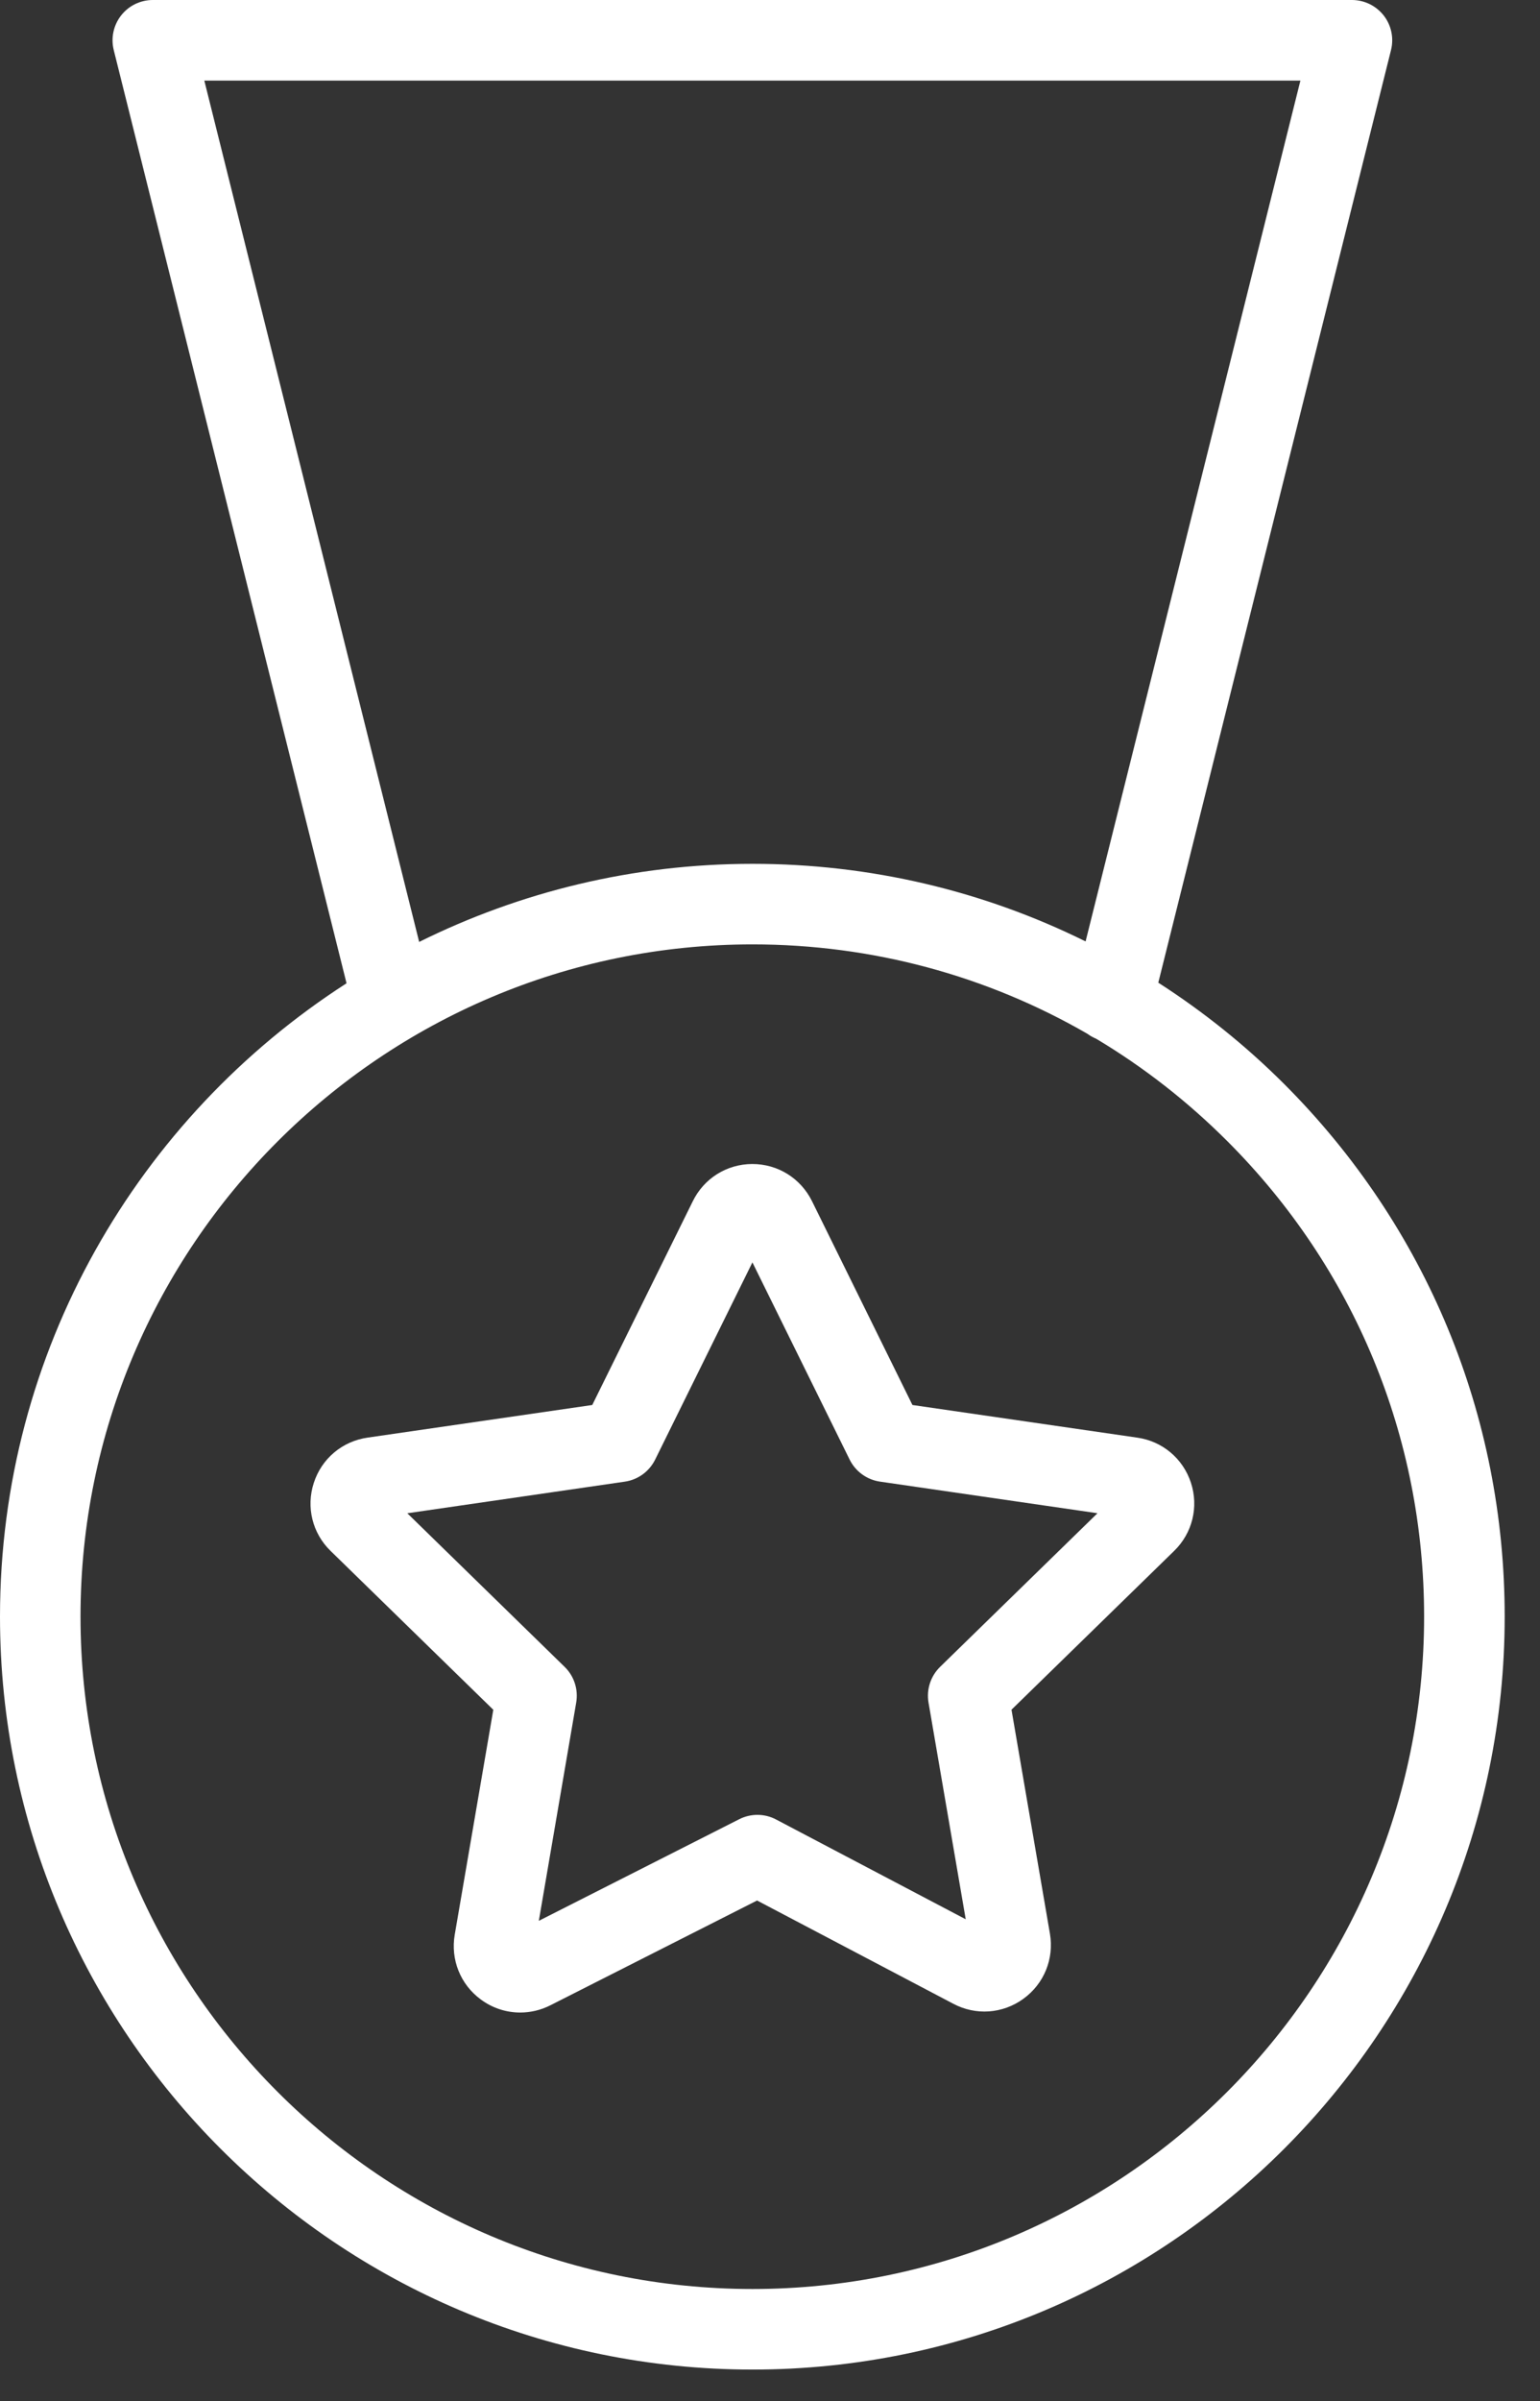 <?xml version="1.0" encoding="UTF-8"?> <svg xmlns="http://www.w3.org/2000/svg" width="43" height="67" viewBox="0 0 43 67" fill="none"><rect x="0" y="0" width="43" height="67" fill="#333333" stroke="none"/> <path d="M35.863 30.253C34.781 29.171 33.599 28.227 32.342 27.419L38.84 1.397C38.924 1.061 38.849 0.706 38.636 0.432C38.422 0.16 38.096 0 37.749 0H4.266C3.92 0 3.593 0.16 3.381 0.432C3.168 0.705 3.092 1.06 3.176 1.397L9.676 27.436C3.862 31.176 0 37.697 0 45.107C0 56.693 9.426 66.117 21.012 66.117C32.593 66.117 42.014 56.693 42.014 45.107C42.014 39.495 39.828 34.22 35.863 30.253ZM5.705 2.249H36.31L30.312 26.268C27.456 24.855 24.293 24.103 21.012 24.103C21.012 24.103 21.012 24.103 21.011 24.103C17.671 24.103 14.512 24.89 11.704 26.282L5.705 2.249ZM21.011 63.869C10.664 63.869 2.248 55.453 2.248 45.107C2.248 34.765 10.664 26.351 21.011 26.351C21.012 26.351 21.012 26.351 21.012 26.351C24.35 26.351 27.553 27.222 30.367 28.848C30.44 28.903 30.522 28.947 30.608 28.984C31.927 29.772 33.157 30.729 34.271 31.843C37.814 35.385 39.764 40.096 39.764 45.107C39.765 55.453 31.352 63.869 21.011 63.869Z" fill="white"></path> <path d="M31.755 40.114L25.477 39.203L22.672 33.514C22.355 32.875 21.718 32.479 21.007 32.479C21.005 32.479 21.003 32.479 21.001 32.479C20.291 32.482 19.656 32.88 19.343 33.52L16.537 39.203L10.265 40.113C9.558 40.214 8.982 40.697 8.762 41.376C8.542 42.053 8.723 42.783 9.232 43.276L13.774 47.707L12.697 53.983C12.578 54.678 12.855 55.37 13.423 55.789C13.75 56.032 14.136 56.155 14.525 56.155C14.81 56.155 15.098 56.089 15.365 55.954L21.139 53.029L26.616 55.909C27.245 56.243 27.995 56.191 28.573 55.773C29.151 55.355 29.436 54.659 29.316 53.954L28.243 47.705L32.784 43.275C33.295 42.778 33.474 42.048 33.253 41.371C33.031 40.696 32.456 40.213 31.755 40.114ZM26.249 46.51C25.985 46.769 25.864 47.14 25.926 47.505L26.965 53.553L21.671 50.769C21.349 50.598 20.964 50.597 20.64 50.761L15.045 53.596L16.089 47.505C16.151 47.14 16.031 46.768 15.766 46.51L11.373 42.224L17.446 41.342C17.812 41.289 18.128 41.059 18.293 40.727L21.009 35.224L23.724 40.727C23.888 41.058 24.205 41.288 24.57 41.341L30.644 42.223L26.249 46.51Z" fill="white"></path> </svg> 